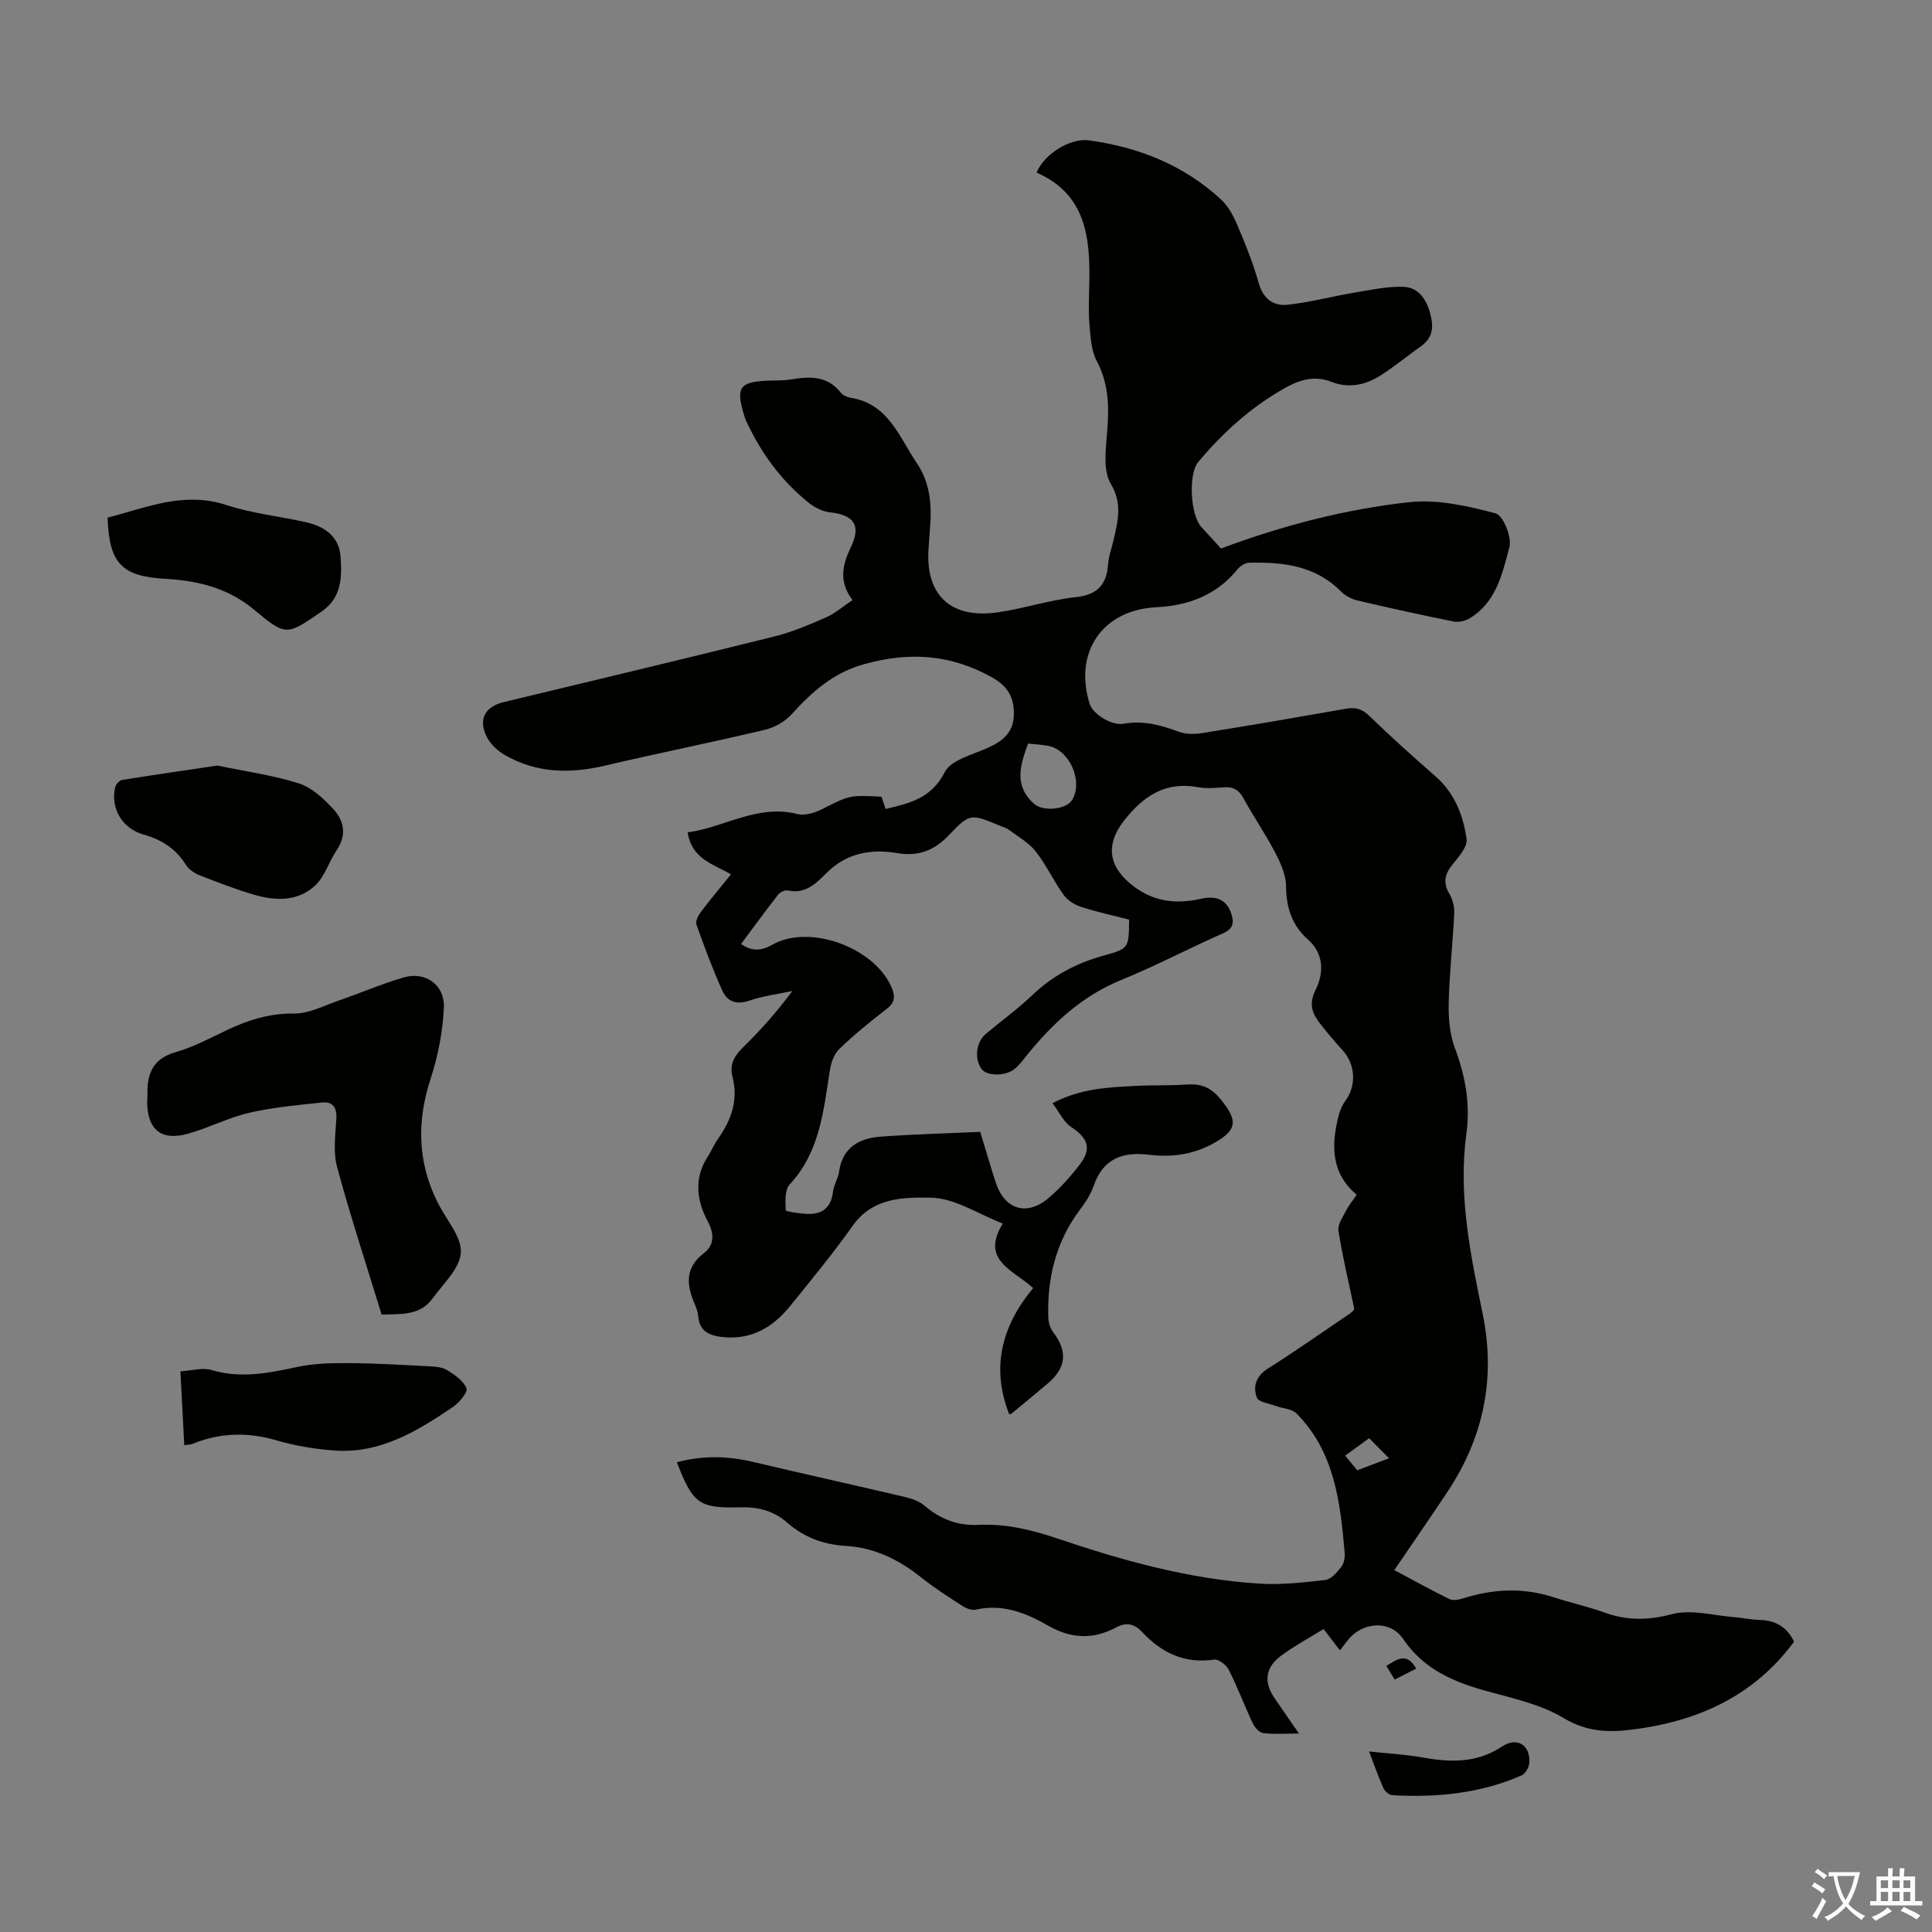 <svg enable-background="new 0 0 400 400" viewBox="0 0 400 400" xmlns="http://www.w3.org/2000/svg"><rect x="0" y="0" width="400" height="400" fill="#808080" stroke="none"/><g fill="#010100"><path d="m252.79 113.56c12.89-4.8 25.8-8.15 39.02-9.59 5.83-.63 12.06.79 17.84 2.31 1.55.41 3.4 4.94 2.86 6.98-1.45 5.46-2.71 11.43-8.21 14.74-.92.56-2.29.89-3.32.68-6.68-1.34-13.34-2.81-19.98-4.37-1.23-.29-2.53-1-3.42-1.9-5.3-5.34-11.99-6.07-18.95-5.9-.83.02-1.87.68-2.42 1.36-4.34 5.35-10.16 7.52-16.79 7.85-11.12.55-17.17 9.25-13.82 20.01.64 2.05 4.46 4.57 7.06 4.11 4.06-.72 7.68.28 11.4 1.66 1.47.55 3.31.52 4.9.27 9.94-1.59 19.85-3.3 29.76-5.04 1.92-.34 3.27.02 4.75 1.46 4.46 4.33 9.1 8.48 13.78 12.58 3.94 3.46 5.7 8.07 6.39 12.94.23 1.63-1.69 3.75-2.98 5.37-1.59 1.99-1.91 3.74-.56 6.01.69 1.16 1.05 2.74.98 4.1-.3 6.15-1 12.28-1.14 18.43-.07 3.14.2 6.5 1.29 9.4 2.16 5.78 3.21 11.53 2.37 17.69-1.72 12.63.81 24.92 3.35 37.19 2.75 13.28.28 25.55-7.18 36.83-3.58 5.41-7.28 10.74-11.09 16.34 3.86 2.06 7.56 4.12 11.35 5.98.75.37 1.95.17 2.84-.11 6.25-1.99 12.48-2.3 18.79-.24 3.51 1.14 7.13 1.93 10.6 3.18 4.66 1.68 9 1.6 13.92.31 3.97-1.04 8.57.29 12.88.62 1.78.14 3.55.55 5.33.59 3.36.07 5.67 1.61 7.05 4.49-8.4 11.38-20.11 16.57-33.73 18.23-4.93.6-9.32.38-14.01-2.43-4.76-2.86-10.58-4.09-16.05-5.61-6.85-1.9-12.94-4.53-17.16-10.77-2.73-4.04-8.65-3.53-11.58.46-.4.54-.82 1.05-1.5 1.91-1.16-1.52-2.21-2.89-3.37-4.41-2.95 1.82-5.98 3.45-8.73 5.47-3.4 2.51-3.73 5.51-1.37 8.93 1.51 2.19 3.02 4.38 4.99 7.24-2.92 0-5.21.19-7.44-.1-.81-.1-1.74-1.21-2.15-2.08-1.71-3.64-3.12-7.42-4.93-11.01-.51-1.01-2.12-2.26-3.04-2.12-6.11.9-10.87-1.39-14.89-5.7-1.58-1.69-3.25-2.11-5.33-.99-4.78 2.57-9.35 2.41-14.17-.35-4.54-2.61-9.43-4.58-14.98-3.29-.83.19-1.99-.29-2.78-.8-2.91-1.88-5.84-3.75-8.54-5.91-4.59-3.67-9.69-6.15-15.53-6.49-4.69-.28-8.69-1.79-12.17-4.83-2.85-2.49-6.06-3.28-9.86-3.17-8.42.25-9.71-.84-12.98-9.32 5.3-1.44 10.51-1.33 15.81-.07 10.53 2.5 21.11 4.83 31.64 7.31 1.35.32 2.81.88 3.85 1.77 3.23 2.76 6.89 4.16 11.1 3.95 5.68-.27 11 .99 16.39 2.82 13.57 4.59 27.38 8.44 41.77 9.34 4.53.29 9.15-.23 13.69-.75 1.19-.14 2.4-1.56 3.27-2.65.57-.72.83-1.93.75-2.88-.91-10.48-2.05-20.94-9.98-28.95-.96-.97-2.83-1-4.26-1.54-1.39-.52-3.62-.81-3.96-1.76-.83-2.25-.2-4.41 2.25-5.96 5.67-3.59 11.17-7.45 16.72-11.21.73-.49 1.42-1.05 1.14-1.51-1.11-5.28-2.37-10.53-3.21-15.85-.2-1.27.9-2.81 1.57-4.14.54-1.08 1.34-2.03 2.21-3.31-5.34-4.48-5.28-10.26-3.77-16.29.28-1.14.79-2.3 1.48-3.24 2.25-3.07 2.03-7.45-.58-10.33-1.58-1.74-3.11-3.53-4.56-5.38-1.69-2.15-2.63-4.07-1.08-7.18 1.68-3.36 1.83-7.39-1.59-10.43-3.32-2.95-4.5-6.63-4.53-11.07-.02-2.32-1.13-4.77-2.24-6.9-2.01-3.86-4.5-7.48-6.59-11.3-.95-1.73-2.12-2.37-4.02-2.24-1.78.13-3.63.3-5.36-.02-6.8-1.25-11.37 1.86-15.36 6.96-3.68 4.71-3.27 9.11 1.18 12.89 4.46 3.79 9.3 4.48 14.73 3.26 2.97-.67 5.37-.05 6.37 3.22.56 1.82.29 3.03-1.77 3.93-7.06 3.11-13.9 6.73-21.03 9.64-8.18 3.33-14.26 9.03-19.66 15.71-.77.95-1.52 1.98-2.46 2.73-1.93 1.55-5.74 1.49-6.81.02-1.58-2.16-1.16-5.6.9-7.32 3.19-2.65 6.55-5.1 9.54-7.95 4.32-4.13 9.32-6.73 15.05-8.3 5.03-1.38 4.98-1.57 5.04-7.38-3.27-.84-6.65-1.56-9.91-2.62-1.36-.44-2.83-1.35-3.64-2.48-2.08-2.89-3.59-6.22-5.79-9.01-1.44-1.83-3.65-3.06-5.57-4.49-.52-.39-1.21-.57-1.83-.83-6.16-2.55-6.21-2.6-10.7 2.08-2.94 3.06-6.25 4.32-10.56 3.59-5.37-.91-10.4-.07-14.55 4.02-2.19 2.16-4.41 4.55-8.12 3.71-.58-.13-1.58.35-1.99.86-2.6 3.32-5.08 6.73-7.68 10.22 2.36 1.66 4.34 1.36 6.47.15 7.82-4.42 21.52.71 24.82 9.16.73 1.88.35 3.01-1.27 4.24-3.37 2.58-6.66 5.28-9.71 8.22-1.08 1.04-1.69 2.85-1.93 4.4-1.32 8.39-2.06 16.89-8.32 23.62-1.04 1.12-.9 3.53-.81 5.32.02.31 2.46.62 3.8.74 3.32.3 5.55-.84 5.98-4.54.16-1.41 1.06-2.74 1.26-4.15.71-5.04 4.14-6.94 8.6-7.27 6.79-.5 13.6-.67 20.63-.99 1.14 3.74 2.11 7.14 3.21 10.5 1.8 5.51 6.32 7.01 10.77 3.33 2.48-2.05 4.67-4.53 6.64-7.09 2.52-3.28 1.66-5.48-1.81-7.76-1.54-1.01-2.42-3.03-3.85-4.92 5.93-3.09 11.52-3.26 17.05-3.57 3.57-.2 7.17-.04 10.73-.29 2.88-.2 4.91.51 6.9 2.9 3.83 4.6 3.65 6.59-1.65 9.44-4.12 2.21-8.53 2.75-13.02 2.2-5.54-.67-9.54.8-11.49 6.45-.61 1.76-1.7 3.42-2.84 4.93-4.99 6.64-6.81 14.19-6.55 22.33.03 1.01.38 2.18.98 2.97 3.06 4.03 2.77 7.4-1.11 10.69-2.48 2.09-4.98 4.16-7.49 6.23-.15.12-.42.1-.48.12-3.79-9.64-1.56-18.28 4.97-26.12-4.09-3.74-11.01-5.75-6.29-13.36-5.09-1.96-9.93-5.25-14.83-5.35-5.57-.11-12.08-.09-16.21 5.76-4.07 5.75-8.56 11.2-13 16.68-3.57 4.41-8.05 7.06-13.99 6.41-2.64-.29-4.76-1.12-5.02-4.26-.07-.87-.39-1.76-.74-2.57-1.69-3.95-2.1-7.46 1.92-10.56 2.05-1.58 2.25-3.83.78-6.57-2.28-4.25-2.91-8.89-.02-13.35.79-1.22 1.34-2.59 2.18-3.78 2.76-3.9 4.2-8.06 2.95-12.88-.62-2.4.35-4.18 2.11-5.91 3.65-3.59 7.07-7.4 10.3-11.76-2.98.64-6.05 1-8.9 1.99-2.68.92-4.58.2-5.6-2.06-2-4.47-3.72-9.07-5.36-13.69-.25-.69.38-1.9.93-2.62 1.94-2.58 4.03-5.06 6.22-7.78-3.66-2.12-8.13-3.15-8.97-8.7 7.53-.95 14.41-5.91 22.78-3.77 1.5.38 3.52-.26 5-1 5.72-2.88 5.68-2.96 12.36-2.6.26.79.55 1.67.84 2.54 4.95-1.17 9.46-2.17 12.24-7.61 1.33-2.61 5.93-3.65 9.17-5.16 2.95-1.38 5.06-3.13 5.15-6.69.09-3.57-1.22-5.94-4.49-7.77-8.52-4.78-17.12-5.38-26.51-2.75-6.47 1.81-10.83 5.76-15.08 10.44-1.37 1.51-3.54 2.69-5.55 3.17-10.98 2.6-22.05 4.82-33.04 7.4-7.26 1.71-14.22 1.57-20.78-2.24-1.38-.8-2.74-2.05-3.51-3.42-2.07-3.71-.68-6.53 3.35-7.5 18.69-4.5 37.39-8.95 56.04-13.59 3.66-.91 7.2-2.42 10.67-3.94 1.88-.82 3.5-2.26 5.49-3.59-2.92-3.85-2.08-7.32-.32-10.99 2.16-4.51.62-6.64-4.36-7.18-1.54-.17-3.2-1.01-4.43-2.01-5.67-4.57-9.86-10.32-12.91-16.92-.23-.5-.39-1.05-.54-1.58-1.57-5.29-.73-6.48 4.77-6.74 1.68-.08 3.38.02 5.03-.26 3.87-.64 7.52-.82 10.31 2.7.44.56 1.31.97 2.04 1.09 7.85 1.22 10.08 8.15 13.74 13.55 2.77 4.08 3.13 8.76 2.71 13.55-.11 1.23-.15 2.46-.26 3.69-.87 9.89 4.39 15.06 14.29 13.64 5.41-.78 10.69-2.56 16.11-3.14 4.51-.49 6.42-2.53 6.74-6.81.13-1.76.79-3.48 1.18-5.23.86-3.85 1.8-7.34-.62-11.43-1.56-2.63-1.1-6.73-.81-10.11.46-5.32.54-10.35-2.09-15.3-1.14-2.14-1.29-4.9-1.51-7.4-.25-2.78-.11-5.59-.05-8.39.23-9.61-.58-18.72-10.9-23.23 1.45-3.71 6.86-7.22 10.82-6.68 10.3 1.4 19.68 5.12 27.39 12.27 1.49 1.38 2.55 3.39 3.36 5.3 1.66 3.91 3.26 7.87 4.4 11.94.93 3.31 3.05 4.84 6.03 4.52 4.61-.5 9.13-1.72 13.72-2.49 3.37-.57 6.78-1.31 10.16-1.22 2.84.08 4.59 2.11 5.48 5.08.89 3.01.87 5.38-1.9 7.32-2.84 1.98-5.49 4.24-8.42 6.06-3.04 1.89-6.47 2.6-9.95 1.23-3.46-1.36-6.51-.5-9.56 1.2-7.04 3.93-12.91 9.23-18.05 15.36-2.13 2.55-1.63 10.98.6 13.46 1.37 1.46 2.72 2.95 4.09 4.47zm-39.94 40.39c-1.69 4.59-2.96 8.8 1.31 12.52 1.82 1.59 6.64 1.16 7.84-.89 2.26-3.84-.5-10.21-4.88-11.14-1.4-.29-2.84-.33-4.27-.49zm74.73 147.97c-1.6-1.62-2.76-2.8-4.11-4.16-1.73 1.26-3.29 2.39-4.97 3.61.97 1.18 1.72 2.1 2.5 3.04 2.15-.81 4.1-1.54 6.58-2.49z"/><path d="m79.01 272.17c-3.14-10.26-6.46-20.34-9.22-30.56-.85-3.13-.34-6.68-.15-10.03.13-2.33-.8-3.55-2.94-3.32-5.06.53-10.17.99-15.11 2.13-4.32 1-8.36 3.13-12.65 4.33-5.52 1.55-8.4-.81-8.47-6.48-.01-.56.07-1.12.06-1.68-.09-4.25 1.09-7.37 5.8-8.71 3.72-1.06 7.22-2.96 10.76-4.63 4.38-2.07 8.77-3.44 13.79-3.38 3.07.04 6.18-1.63 9.23-2.68 4.53-1.56 8.94-3.48 13.53-4.81 4.45-1.28 8.48 1.56 8.26 6.32-.23 4.93-1.21 9.97-2.75 14.68-2.85 8.72-2.71 17.05 1.3 25.3.1.2.21.39.31.59 1.69 3.38 4.85 6.84 4.65 10.1-.2 3.28-3.63 6.44-5.86 9.5-2.6 3.59-6.56 3.2-10.54 3.33z"/><path d="m45.01 158.5c5.83 1.22 11.5 1.99 16.88 3.7 2.66.84 5.08 3.12 7.07 5.25 2.26 2.42 2.89 5.4.76 8.54-1.6 2.37-2.44 5.43-4.44 7.32-3.55 3.35-8.2 3.24-12.65 1.94-3.85-1.12-7.61-2.58-11.34-4.05-1.07-.42-2.23-1.22-2.82-2.17-2.08-3.34-5.06-5.21-8.76-6.25-4.41-1.24-6.9-5.46-5.85-9.82.14-.59.86-1.39 1.4-1.48 6.61-1.06 13.22-2.01 19.75-2.98z"/><path d="m38.15 299.21c-.26-5.01-.52-9.89-.8-15.29 2.32-.14 4.56-.83 6.43-.27 6.09 1.82 11.88.62 17.83-.65 3.42-.73 7.03-.8 10.55-.78 5.47.03 10.94.36 16.41.64 1.32.07 2.83.12 3.9.76 1.61.96 3.44 2.22 4.11 3.8.33.78-1.46 2.96-2.75 3.84-7.44 5.06-15.15 9.76-24.66 9.05-3.98-.3-8.02-.96-11.85-2.08-5.95-1.75-11.65-1.64-17.37.67-.49.21-1.07.2-1.8.31z"/><path d="m22.27 107.17c8.04-2.06 15.8-5.5 24.6-2.61 5.37 1.76 11.11 2.34 16.65 3.6 3.77.86 6.71 3.01 6.99 7.1.29 4.2.27 8.46-3.91 11.34-7.21 4.95-7.32 5.21-13.96-.34-5.38-4.5-11.62-6.04-18.26-6.41-9.11-.5-11.78-3.08-12.11-12.68z"/><path d="m283.45 362.62c4.07.44 7.52.62 10.9 1.22 5.82 1.04 11.31 1.29 16.64-2.25 3.16-2.1 5.93-.2 5.63 3.44-.07.91-.81 2.2-1.58 2.54-8.55 3.76-17.6 4.62-26.82 4.1-.65-.04-1.52-.84-1.82-1.5-1-2.21-1.79-4.53-2.95-7.55z"/><path d="m288.75 347.73c-.62-1.02-1.12-1.83-1.72-2.81 2.23-1.39 4.2-2.93 6.19.55-1.47.74-2.89 1.46-4.47 2.26z"/></g><path d="m377.9 391.2c-.2.3-.4.5-.6.8-.7-.6-1.4-1-2.2-1.5.2-.3.4-.5.5-.8.6.4 1.4.8 2.3 1.5zm-1.8 6.1c-.2-.2-.5-.4-.9-.6.4-.6.8-1.2 1.2-1.9s.7-1.3.9-1.9c.3.3.5.5.8.7-.7 1.3-1.4 2.6-2 3.7zm2.2-9c-.3.3-.5.5-.6.8-.6-.6-1.3-1.1-2-1.5.3-.3.5-.5.6-.7.6.5 1.3.9 2 1.4zm.3.2v-.9h2 4.5c-.3 1.3-.6 2.5-1 3.6s-.9 2.1-1.4 3c.4.5 1 1 1.6 1.4s1.2.8 1.9 1.1c-.3.2-.5.4-.8.8-.4-.3-1-.7-1.6-1.2s-1.2-1.1-1.6-1.6c-.5.6-1.1 1.1-1.7 1.6s-1.4.9-2.1 1.4c-.1-.3-.3-.5-.7-.8.6-.2 1.2-.5 1.9-1s1.4-1.1 2-1.8c-.5-.8-.9-1.6-1.2-2.5s-.6-2-.8-3.2c-.4.1-.7.1-1 .1zm2.5 2.7c.3 1 .7 1.7 1 2.2.3-.5.6-1.1 1-2s.6-1.9.9-3h-3.2-.4c.1.9.3 1.8.7 2.8z" fill="#fbfafc"/><path d="m396.5 388.5v1.5 3.6h1.5v.9c-.4 0-1 0-1.7 0h-7.9c-.5 0-.9 0-1.2 0v-.9h1.3v-3.5c0-.7 0-1.2 0-1.6h2.4c0-.8 0-1.4 0-1.7h1c0 .3-.1.8-.1 1.7h1.5c0-.8 0-1.4 0-1.7h1c0 .3-.1.9-.1 1.7zm-8.2 9.2c-.2-.3-.5-.5-.8-.8.8-.3 1.4-.6 1.9-.9s1-.7 1.4-1.1c.3.3.6.5.9.8-1.6 1-2.8 1.6-3.4 2zm2.6-6.8v-1.6h-1.5v1.6zm0 2.7v-1.9h-1.5v1.9zm2.4-2.7v-1.6h-1.5v1.6zm0 2.7v-1.9h-1.5v1.9zm.2 2 .7-.8c.4.2.9.5 1.6.8s1.3.7 1.8 1c-.3.3-.5.5-.8.8-.4-.3-1.5-1-3.3-1.8zm2-4.7v-1.6h-1.4v1.6zm0 2.7v-1.9h-1.4v1.9z" fill="#fbfafc"/></svg>